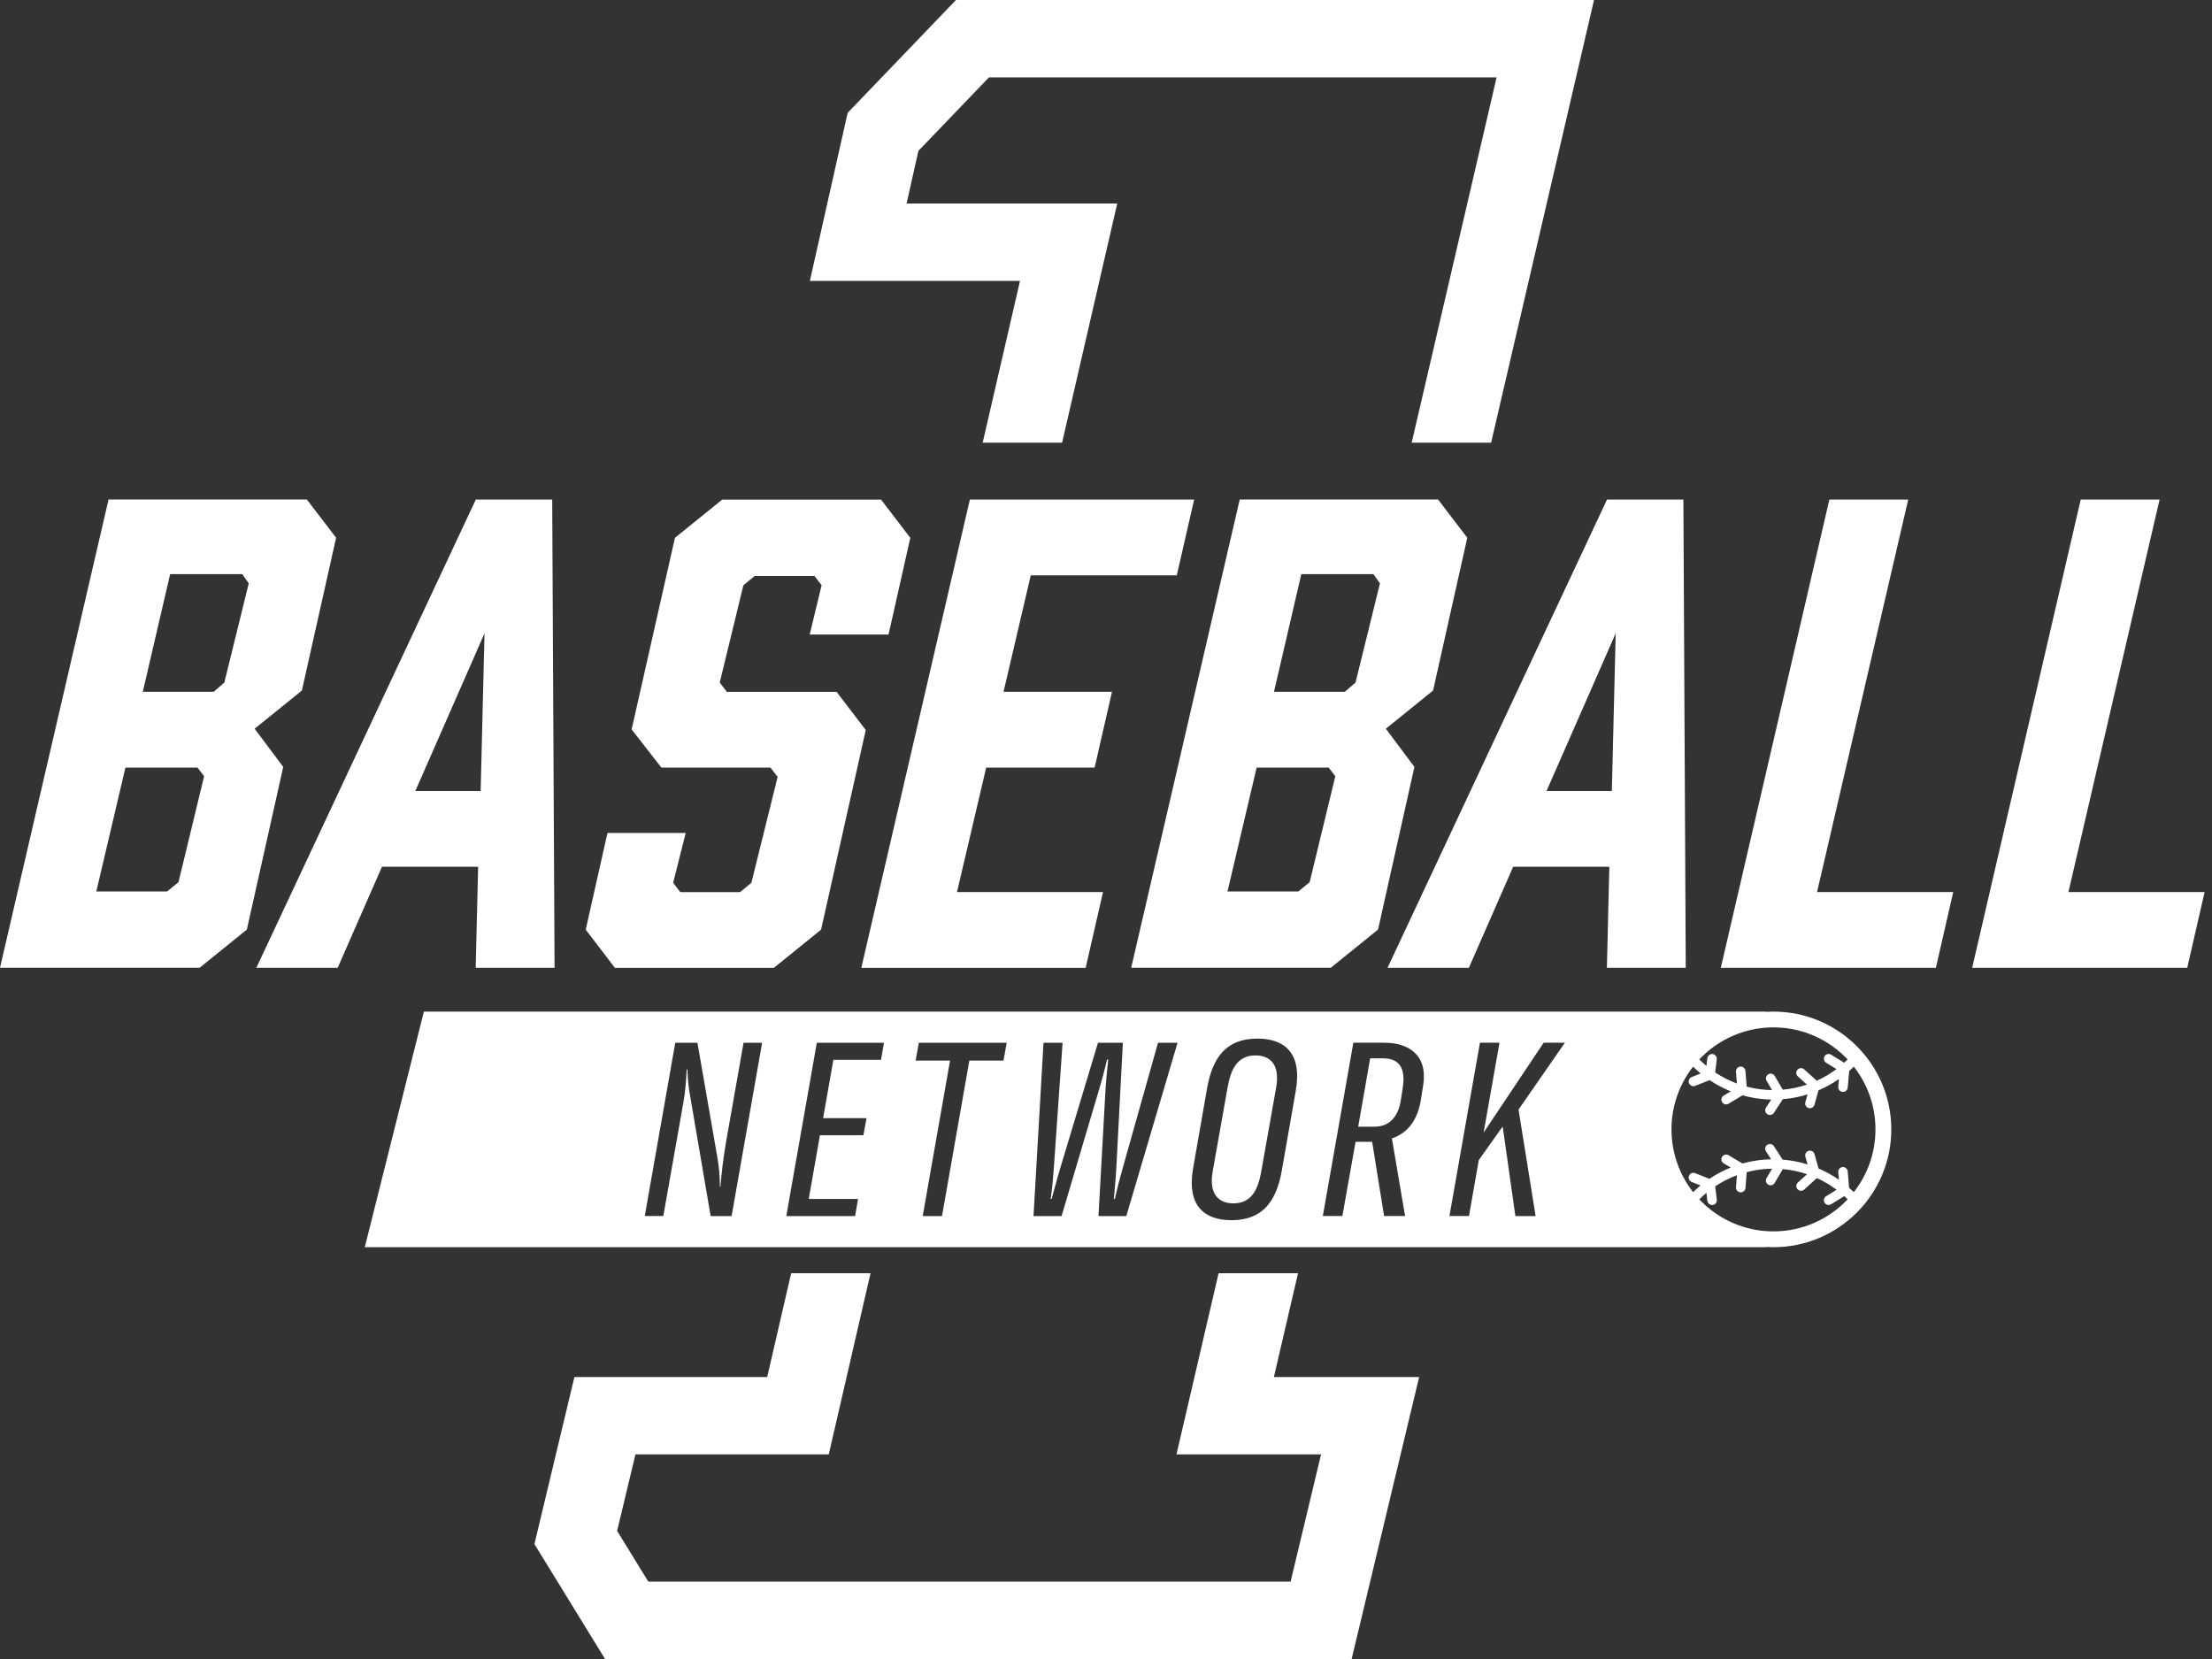<svg width="184" height="138" viewBox="0 0 184 138" fill="none" xmlns="http://www.w3.org/2000/svg">
<rect x="0" y="0" width="184" height="138" fill="#333333" stroke="none"/>
<path d="M101.366 105.91L97.862 120.98H109.889L107.356 131.563H53.927L51.333 127.343L52.859 120.98H68.939L72.414 105.91H65.811L63.817 114.545H47.781L44.454 128.44L50.329 138H112.432L118.049 114.545H105.966L107.975 105.91H101.366Z" fill="white"/>
<path d="M92.935 16.928H75.412L76.396 12.55L82.263 6.437H124.491L117.428 36.823H124.034L132.595 0H79.521L70.51 9.387L67.367 23.365H84.847L81.742 36.823H88.348L92.935 16.928Z" fill="white"/>
<path d="M25.53 41.556L27.958 44.732L25.111 57.441L21.183 60.618L23.56 63.794L20.534 77.323L16.606 80.5H0L9.029 41.551H25.53V41.556ZM16.43 63.851H10.434L8.012 74.152H13.905L14.845 73.383L16.979 64.569L16.43 63.851ZM17.771 57.546L18.661 56.777L20.692 48.525L20.148 47.756H14.153L11.878 57.543H17.771V57.546Z" fill="white"/>
<path d="M31.773 72.1L28.088 80.505H21.324L39.578 41.556H45.934L46.13 80.505H39.57L39.772 72.1H31.773ZM39.982 65.798L40.304 52.678L34.549 65.798H39.982Z" fill="white"/>
<path d="M67.354 52.78L68.343 48.681L67.748 47.912H62.777L61.837 48.681L59.869 56.779L60.464 57.549H69.588L72.016 60.725L68.3 77.331L64.372 80.508H51.149L48.722 77.331L50.531 69.286H57.04L55.995 73.436L56.59 74.206H61.561L62.501 73.436L64.686 64.622L64.091 63.853H55.019L52.54 60.677L56.143 44.738L60.071 41.561H73.293L75.721 44.738L73.912 52.782H67.352L67.354 52.78Z" fill="white"/>
<path d="M71.648 80.505L80.676 41.556H99.332L97.888 47.86H85.741L83.477 57.546H92.498L91.054 63.85H82.033L79.606 74.203H91.752L90.308 80.508H71.653L71.648 80.505Z" fill="white"/>
<path d="M119.626 41.556L122.053 44.732L119.206 57.441L115.279 60.618L117.655 63.794L114.629 77.323L110.702 80.5H94.096L103.124 41.551H119.626V41.556ZM110.525 63.851H104.53L102.107 74.152H108L108.941 73.383L111.075 64.569L110.525 63.851ZM111.867 57.546L112.756 56.777L114.788 48.525L114.244 47.756H108.248L105.974 57.543H111.867V57.546Z" fill="white"/>
<path d="M125.869 72.1L122.184 80.505H115.419L133.673 41.556H140.029L140.226 80.505H133.666L133.868 72.1H125.869ZM134.077 65.798L134.399 52.678L128.644 65.798H134.077Z" fill="white"/>
<path d="M161.028 80.505H143.142L152.171 41.556H158.731L151.148 74.203H162.475L161.031 80.508L161.028 80.505Z" fill="white"/>
<path d="M181.938 80.505H164.051L173.08 41.556H179.64L172.058 74.203H183.384L181.94 80.508L181.938 80.505Z" fill="white"/>
<path d="M106.155 90.454L104.916 97.438C104.67 98.839 104.164 100.099 102.6 100.099C101.425 100.099 100.53 99.388 100.875 97.438L102.115 90.454C102.36 89.053 102.866 87.793 104.43 87.793C105.608 87.793 106.5 88.504 106.155 90.454Z" fill="white"/>
<path d="M115.069 88.036H113.973L112.979 93.722H114.318C115.82 93.722 116.367 92.565 116.531 91.489L116.692 90.433C116.996 88.422 115.981 88.039 115.066 88.039L115.069 88.036Z" fill="white"/>
<path fill-rule="evenodd" clip-rule="evenodd" d="M30.342 103.745H146.886V103.725C147.096 103.738 147.308 103.745 147.522 103.745C152.927 103.745 157.323 99.347 157.323 93.945C157.323 88.542 152.924 84.147 147.522 84.147C147.308 84.147 147.096 84.154 146.886 84.167V84.147H35.259L30.342 103.745ZM147.522 102.429C147.308 102.429 147.096 102.421 146.886 102.406C144.712 102.244 142.763 101.259 141.352 99.763C141.542 99.574 141.739 99.394 141.944 99.225L142.022 99.886C142.044 100.073 142.196 100.215 142.377 100.232C142.389 100.233 142.401 100.234 142.413 100.234L142.416 100.237C142.424 100.237 142.431 100.236 142.439 100.235L142.44 100.235L142.45 100.234L142.459 100.234L142.462 100.234C142.677 100.208 142.833 100.014 142.807 99.797L142.676 98.68C143.206 98.328 143.772 98.034 144.363 97.805L144.401 97.79C144.428 97.78 144.455 97.77 144.482 97.76L144.404 98.76C144.389 98.95 144.512 99.118 144.688 99.169C144.714 99.177 144.74 99.181 144.767 99.184H144.798L144.8 99.181C145.005 99.181 145.179 99.025 145.194 98.818L145.295 97.502C145.813 97.365 146.345 97.276 146.886 97.237C147.059 97.224 147.233 97.216 147.407 97.214L146.944 98.003C146.835 98.19 146.898 98.432 147.085 98.542C147.148 98.578 147.215 98.596 147.283 98.596L147.282 98.596H147.284L147.283 98.596C147.418 98.596 147.548 98.526 147.622 98.402L148.299 97.248C148.989 97.31 149.665 97.453 150.314 97.672L149.551 98.363C149.39 98.509 149.377 98.759 149.523 98.92C149.6 99.007 149.707 99.051 149.814 99.051H149.819C149.911 99.051 150.006 99.017 150.083 98.948L151.134 97.995C151.713 98.258 152.263 98.584 152.774 98.968L151.902 99.503C151.716 99.616 151.657 99.858 151.772 100.045C151.846 100.167 151.975 100.233 152.107 100.234L152.104 100.234H152.109L152.107 100.234C152.177 100.234 152.248 100.213 152.311 100.175L153.415 99.498C153.509 99.584 153.601 99.672 153.692 99.763C152.144 101.403 149.951 102.429 147.522 102.429ZM147.328 96.431C147.18 96.434 147.033 96.44 146.886 96.45C146.224 96.494 145.574 96.607 144.944 96.784L143.788 96.094C143.625 95.996 143.419 96.03 143.294 96.165C143.277 96.185 143.261 96.206 143.247 96.229C143.148 96.395 143.183 96.6 143.318 96.723C143.337 96.741 143.359 96.757 143.382 96.771L143.964 97.119C143.344 97.368 142.751 97.683 142.195 98.058L141.008 97.586C140.831 97.515 140.633 97.582 140.533 97.736C140.519 97.757 140.507 97.781 140.497 97.806C140.425 97.983 140.493 98.181 140.646 98.281C140.668 98.295 140.691 98.308 140.717 98.317L141.455 98.611C141.269 98.765 141.088 98.925 140.914 99.094L140.876 99.13L140.839 99.166C139.711 97.725 139.038 95.912 139.038 93.945C139.038 91.979 139.71 90.167 140.837 88.727C141.026 88.913 141.223 89.091 141.426 89.26L141.467 89.294L140.716 89.593C140.54 89.662 140.443 89.847 140.475 90.027C140.48 90.053 140.487 90.079 140.497 90.104C140.554 90.248 140.688 90.34 140.833 90.351C140.839 90.351 140.844 90.351 140.849 90.352L140.862 90.352L140.86 90.354C140.905 90.354 140.951 90.345 140.996 90.329L141.005 90.326L142.21 89.848C142.73 90.197 143.282 90.493 143.858 90.733L143.926 90.761L143.973 90.78L143.382 91.134C143.219 91.232 143.151 91.43 143.212 91.603C143.221 91.628 143.233 91.652 143.247 91.675C143.314 91.79 143.435 91.858 143.559 91.866C143.567 91.867 143.576 91.867 143.584 91.867V91.865C143.644 91.865 143.705 91.851 143.762 91.822L143.775 91.815L143.786 91.808L144.95 91.112C145.578 91.288 146.227 91.401 146.886 91.445C147.036 91.455 147.186 91.461 147.337 91.464L146.898 92.138C146.894 92.145 146.89 92.152 146.886 92.159C146.815 92.282 146.819 92.43 146.886 92.547C146.916 92.6 146.959 92.647 147.013 92.682C147.08 92.726 147.154 92.746 147.228 92.746H147.231C147.358 92.746 147.484 92.682 147.56 92.567L148.299 91.434C149.002 91.377 149.692 91.242 150.357 91.034L150.175 91.686C150.116 91.895 150.239 92.112 150.448 92.171C150.483 92.181 150.519 92.186 150.554 92.187L150.553 92.187H150.555L150.554 92.187C150.725 92.186 150.883 92.071 150.931 91.898L151.267 90.698C151.864 90.443 152.434 90.127 152.968 89.755L152.912 90.398C152.891 90.615 153.052 90.807 153.269 90.824H153.305L153.308 90.827C153.51 90.827 153.681 90.671 153.699 90.467L153.819 89.088C153.951 88.971 154.08 88.851 154.207 88.727C155.334 90.167 156.006 91.979 156.006 93.945C156.006 95.912 155.333 97.725 154.205 99.166C154.078 99.041 153.948 98.92 153.815 98.803L153.696 97.438C153.678 97.221 153.487 97.06 153.269 97.081C153.052 97.098 152.894 97.29 152.912 97.507L152.967 98.138C152.434 97.767 151.866 97.452 151.271 97.198L150.936 96.002C150.877 95.792 150.66 95.67 150.451 95.728C150.241 95.787 150.118 96.004 150.177 96.214L150.358 96.861C149.689 96.652 148.994 96.516 148.287 96.46L147.555 95.338C147.438 95.156 147.192 95.103 147.011 95.223C146.958 95.257 146.916 95.302 146.886 95.354C146.816 95.473 146.811 95.625 146.886 95.751C146.889 95.756 146.892 95.761 146.896 95.767L147.328 96.431ZM147.401 90.675C147.228 90.673 147.057 90.665 146.886 90.653C146.344 90.614 145.81 90.524 145.291 90.386L145.191 89.084C145.173 88.867 144.984 88.706 144.767 88.721C144.563 88.738 144.407 88.905 144.403 89.105C144.403 89.112 144.403 89.119 144.403 89.126C144.403 89.131 144.403 89.135 144.404 89.139C144.404 89.141 144.404 89.143 144.404 89.145L144.481 90.13C143.847 89.894 143.241 89.585 142.676 89.209L142.804 88.115C142.83 87.901 142.677 87.704 142.459 87.679C142.269 87.656 142.097 87.771 142.04 87.945C142.031 87.97 142.026 87.996 142.022 88.024L141.946 88.667C141.741 88.497 141.542 88.317 141.352 88.127C142.763 86.631 144.712 85.646 146.886 85.484C147.096 85.468 147.308 85.46 147.522 85.46C149.95 85.46 152.143 86.486 153.692 88.127C153.598 88.221 153.503 88.311 153.405 88.4L152.314 87.73C152.127 87.617 151.887 87.673 151.772 87.86C151.659 88.044 151.716 88.287 151.902 88.402L152.763 88.93C152.252 89.313 151.702 89.638 151.123 89.899L150.078 88.951C149.917 88.806 149.666 88.818 149.52 88.979C149.375 89.14 149.388 89.391 149.549 89.536L150.304 90.221C149.657 90.439 148.983 90.581 148.295 90.642L147.627 89.503C147.517 89.314 147.274 89.253 147.088 89.363C146.901 89.473 146.837 89.715 146.947 89.902L147.401 90.675ZM100.41 90.515L99.253 97.134C98.683 100.341 100.226 101.499 102.439 101.499C105.079 101.499 106.176 99.874 106.623 97.377L107.781 90.758C108.35 87.551 106.807 86.393 104.594 86.393C101.954 86.393 100.858 88.018 100.41 90.515ZM56.166 86.738H56.171L53.633 101.151H55.177L56.841 91.732C57.01 90.785 57.057 90.032 57.112 89.145L57.124 88.951H57.186C57.206 89.802 57.265 90.392 57.449 91.407L59.113 101.154H60.858L63.396 86.738H61.852L60.39 95.021C60.166 96.339 60.025 97.517 59.923 98.716H59.882C59.882 97.804 59.803 97.032 59.66 96.199L58.014 86.738H56.171L56.171 86.736L56.166 86.738ZM69.322 88.159L68.469 93.012H72.082L71.819 94.433H68.205L67.272 99.733H71.374L71.131 101.154H65.407L67.945 86.738H73.528L73.286 88.159H69.322ZM80.633 88.22H83.475L83.738 86.738H76.429L76.166 88.22H79.028L76.754 101.154H78.359L80.633 88.22ZM88.389 86.738L87.658 97.195C87.597 98.049 87.535 98.759 87.395 99.733H87.477C87.564 99.429 87.652 99.104 87.743 98.769L87.743 98.767L87.744 98.764C87.883 98.249 88.028 97.711 88.187 97.195L91.333 86.738H93.403L92.856 97.195C92.829 97.764 92.774 98.359 92.723 98.921C92.697 99.202 92.672 99.476 92.652 99.733H92.734C92.956 98.759 93.14 98.049 93.383 97.195L96.327 86.738H97.952L93.689 101.154H91.374L91.941 90.942C91.982 90.088 92.105 88.872 92.184 88.141H92.082C91.921 88.872 91.594 90.091 91.331 90.942L88.305 101.154H85.969L86.802 86.738H88.389ZM118.378 90.311L118.197 91.448C117.954 93.012 117.223 94.208 115.782 94.696L116.878 101.151H115.133L114.139 94.98H112.759L111.662 101.151H110.037L112.575 86.736H115.133C117.182 86.736 118.787 87.75 118.381 90.308L118.378 90.311ZM127.737 101.154L126.316 92.302L126.313 92.299L130.172 86.736H128.406L123.413 94.208L124.732 86.736H123.106L120.569 101.151H122.194L123.007 96.503L124.997 93.702L126.053 101.154H127.737Z" fill="white"/>
</svg>
